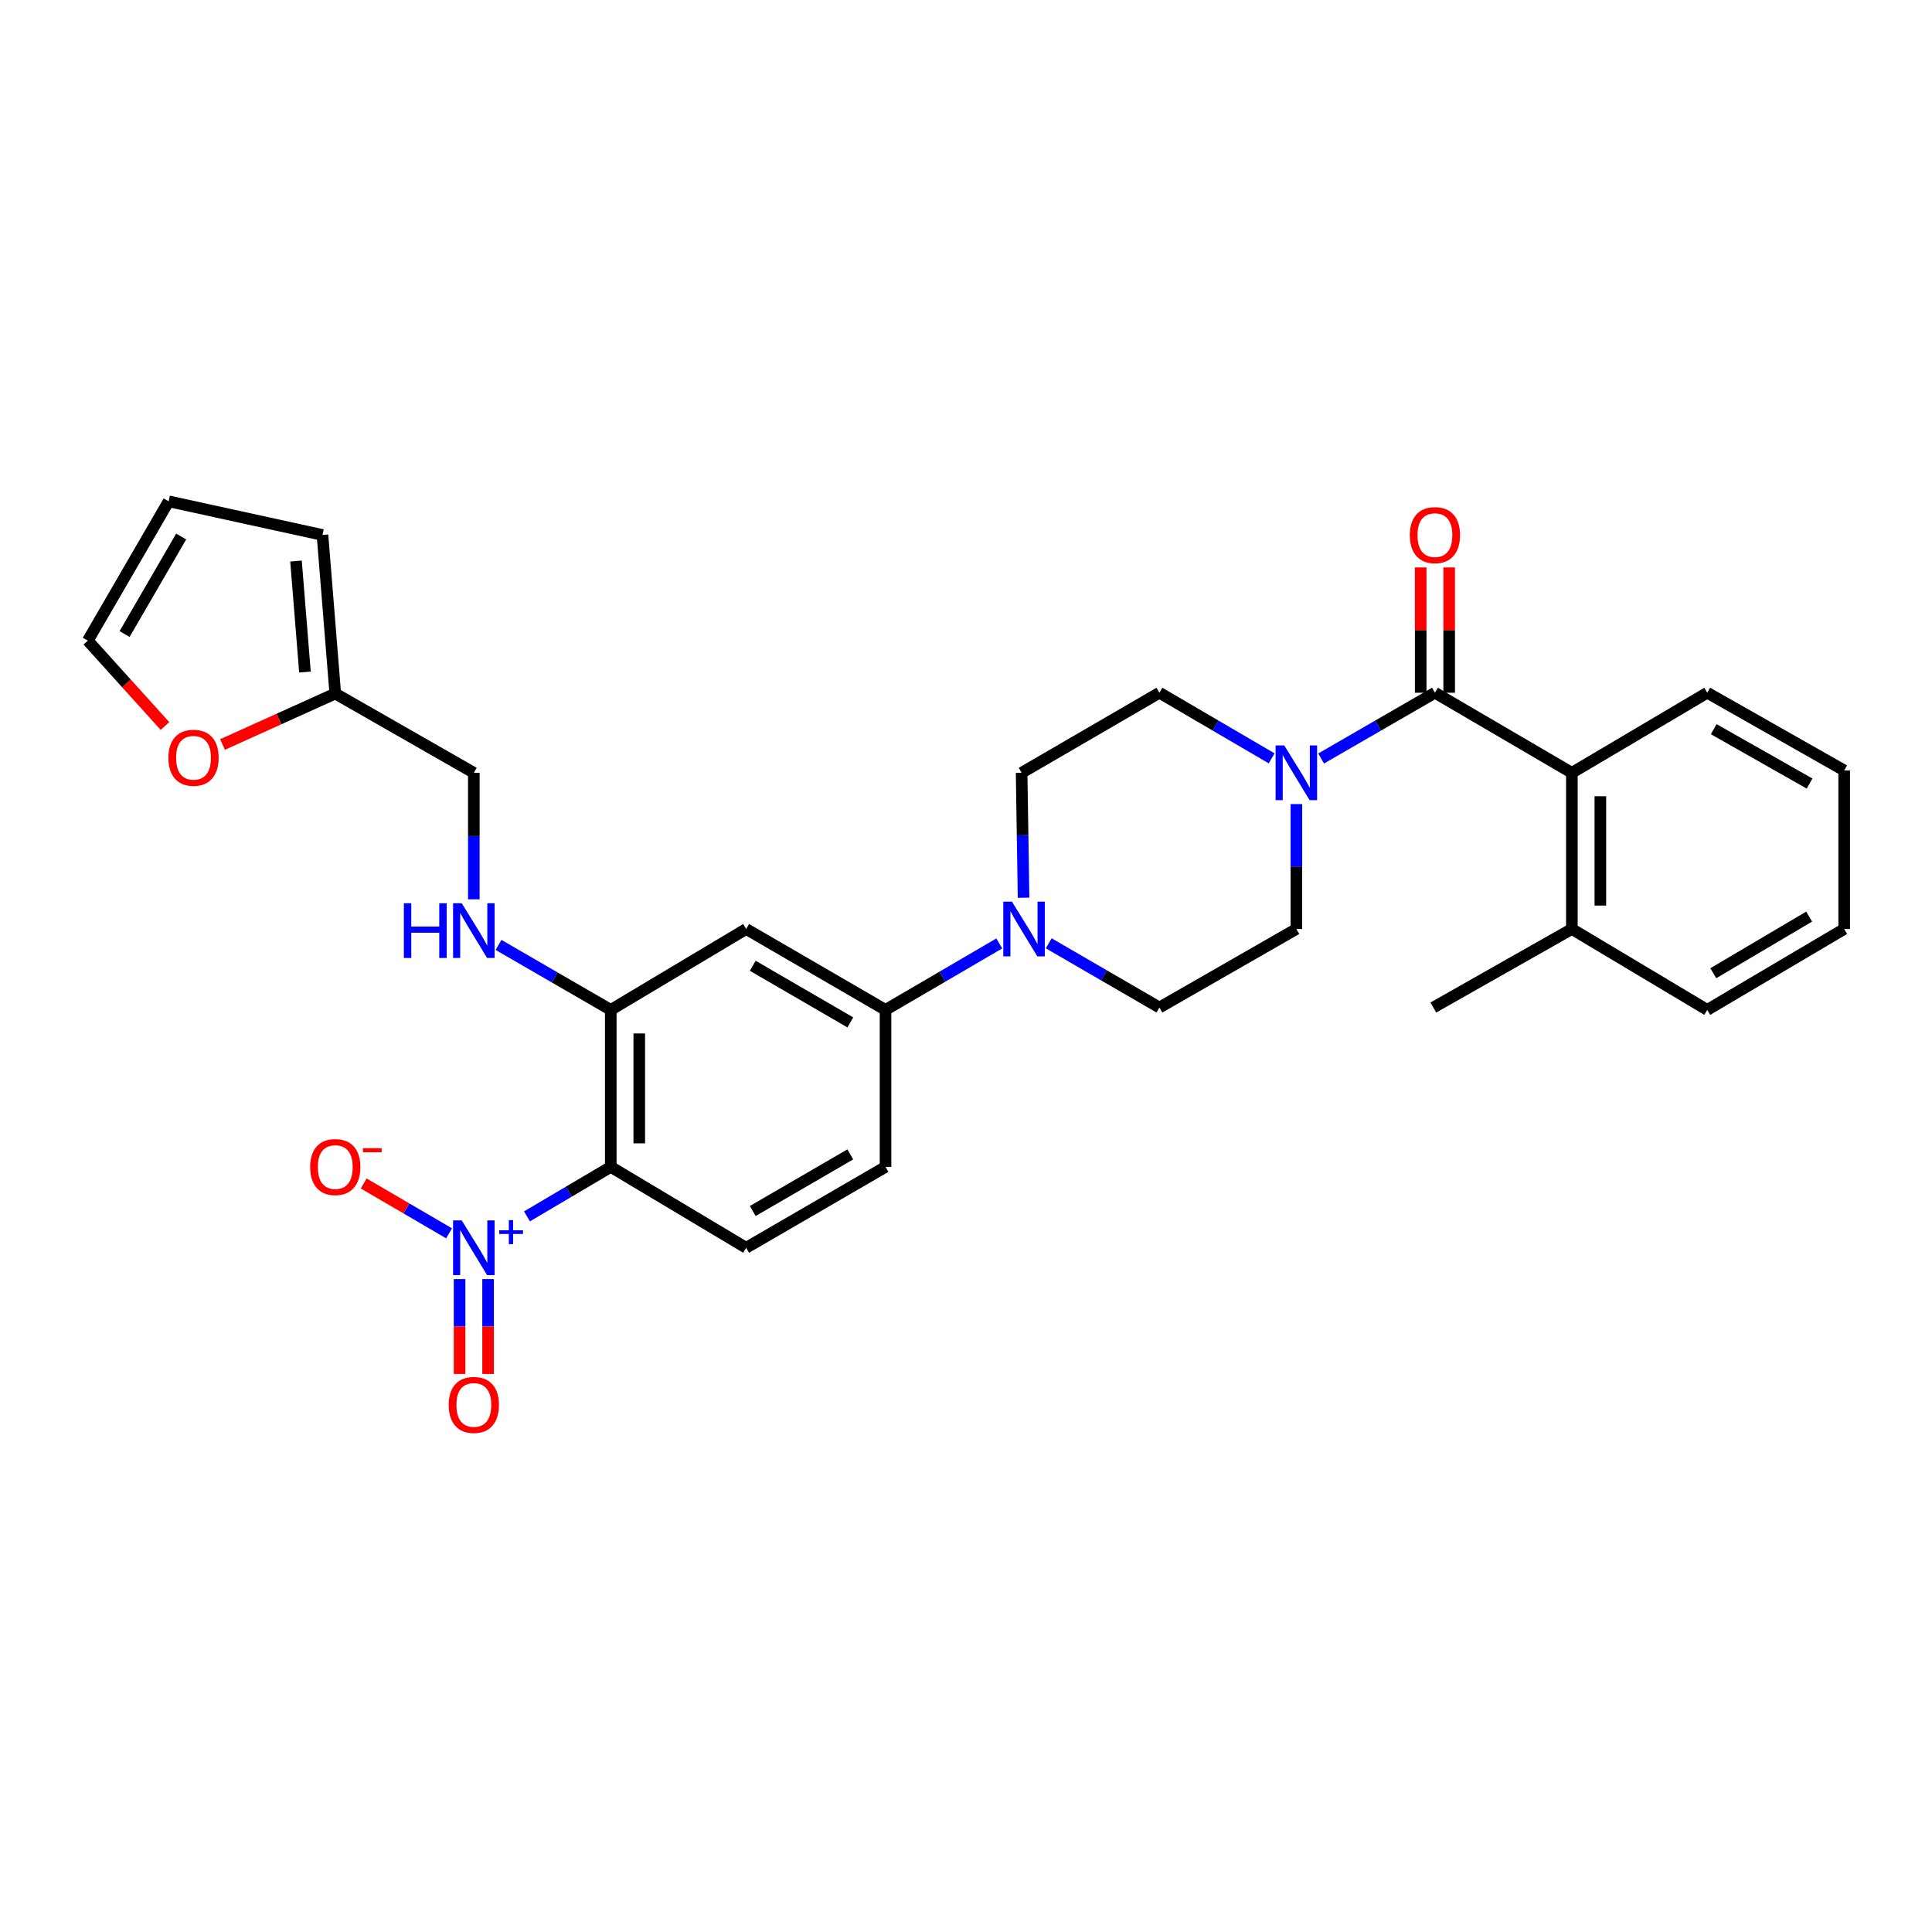<?xml version='1.0' encoding='iso-8859-1'?>
<svg version='1.1' baseProfile='full'
              xmlns='http://www.w3.org/2000/svg'
                      xmlns:rdkit='http://www.rdkit.org/xml'
                      xmlns:xlink='http://www.w3.org/1999/xlink'
                  xml:space='preserve'
width='1000px' height='1000px' viewBox='0 0 1000 1000'>
<!-- END OF HEADER -->
<rect style='opacity:1.0;fill:#FFFFFF;stroke:none' width='1000' height='1000' x='0' y='0'> </rect>
<path class='bond-0' d='M 272.759,629.603 L 294.446,616.791' style='fill:none;fill-rule:evenodd;stroke:#0000FF;stroke-width:6px;stroke-linecap:butt;stroke-linejoin:miter;stroke-opacity:1' />
<path class='bond-0' d='M 294.446,616.791 L 316.134,603.978' style='fill:none;fill-rule:evenodd;stroke:#000000;stroke-width:6px;stroke-linecap:butt;stroke-linejoin:miter;stroke-opacity:1' />
<path class='bond-10' d='M 232.44,638.369 L 210.34,625.466' style='fill:none;fill-rule:evenodd;stroke:#0000FF;stroke-width:6px;stroke-linecap:butt;stroke-linejoin:miter;stroke-opacity:1' />
<path class='bond-10' d='M 210.34,625.466 L 188.24,612.563' style='fill:none;fill-rule:evenodd;stroke:#FF0000;stroke-width:6px;stroke-linecap:butt;stroke-linejoin:miter;stroke-opacity:1' />
<path class='bond-12' d='M 237.883,662.043 L 237.883,686.599' style='fill:none;fill-rule:evenodd;stroke:#0000FF;stroke-width:6px;stroke-linecap:butt;stroke-linejoin:miter;stroke-opacity:1' />
<path class='bond-12' d='M 237.883,686.599 L 237.883,711.155' style='fill:none;fill-rule:evenodd;stroke:#FF0000;stroke-width:6px;stroke-linecap:butt;stroke-linejoin:miter;stroke-opacity:1' />
<path class='bond-12' d='M 252.63,662.043 L 252.63,686.599' style='fill:none;fill-rule:evenodd;stroke:#0000FF;stroke-width:6px;stroke-linecap:butt;stroke-linejoin:miter;stroke-opacity:1' />
<path class='bond-12' d='M 252.63,686.599 L 252.63,711.155' style='fill:none;fill-rule:evenodd;stroke:#FF0000;stroke-width:6px;stroke-linecap:butt;stroke-linejoin:miter;stroke-opacity:1' />
<path class='bond-3' d='M 316.134,603.978 L 316.134,522.72' style='fill:none;fill-rule:evenodd;stroke:#000000;stroke-width:6px;stroke-linecap:butt;stroke-linejoin:miter;stroke-opacity:1' />
<path class='bond-3' d='M 330.881,591.789 L 330.881,534.909' style='fill:none;fill-rule:evenodd;stroke:#000000;stroke-width:6px;stroke-linecap:butt;stroke-linejoin:miter;stroke-opacity:1' />
<path class='bond-8' d='M 316.134,603.978 L 386.208,645.852' style='fill:none;fill-rule:evenodd;stroke:#000000;stroke-width:6px;stroke-linecap:butt;stroke-linejoin:miter;stroke-opacity:1' />
<path class='bond-1' d='M 742.716,358.558 L 713.261,375.58' style='fill:none;fill-rule:evenodd;stroke:#000000;stroke-width:6px;stroke-linecap:butt;stroke-linejoin:miter;stroke-opacity:1' />
<path class='bond-1' d='M 713.261,375.58 L 683.806,392.602' style='fill:none;fill-rule:evenodd;stroke:#0000FF;stroke-width:6px;stroke-linecap:butt;stroke-linejoin:miter;stroke-opacity:1' />
<path class='bond-5' d='M 742.716,358.558 L 813.594,400.006' style='fill:none;fill-rule:evenodd;stroke:#000000;stroke-width:6px;stroke-linecap:butt;stroke-linejoin:miter;stroke-opacity:1' />
<path class='bond-14' d='M 750.09,358.558 L 750.09,326.129' style='fill:none;fill-rule:evenodd;stroke:#000000;stroke-width:6px;stroke-linecap:butt;stroke-linejoin:miter;stroke-opacity:1' />
<path class='bond-14' d='M 750.09,326.129 L 750.09,293.7' style='fill:none;fill-rule:evenodd;stroke:#FF0000;stroke-width:6px;stroke-linecap:butt;stroke-linejoin:miter;stroke-opacity:1' />
<path class='bond-14' d='M 735.343,358.558 L 735.343,326.129' style='fill:none;fill-rule:evenodd;stroke:#000000;stroke-width:6px;stroke-linecap:butt;stroke-linejoin:miter;stroke-opacity:1' />
<path class='bond-14' d='M 735.343,326.129 L 735.343,293.7' style='fill:none;fill-rule:evenodd;stroke:#FF0000;stroke-width:6px;stroke-linecap:butt;stroke-linejoin:miter;stroke-opacity:1' />
<path class='bond-2' d='M 670.995,416.187 L 670.995,448.516' style='fill:none;fill-rule:evenodd;stroke:#0000FF;stroke-width:6px;stroke-linecap:butt;stroke-linejoin:miter;stroke-opacity:1' />
<path class='bond-2' d='M 670.995,448.516 L 670.995,480.846' style='fill:none;fill-rule:evenodd;stroke:#000000;stroke-width:6px;stroke-linecap:butt;stroke-linejoin:miter;stroke-opacity:1' />
<path class='bond-31' d='M 658.203,392.525 L 629.16,375.541' style='fill:none;fill-rule:evenodd;stroke:#0000FF;stroke-width:6px;stroke-linecap:butt;stroke-linejoin:miter;stroke-opacity:1' />
<path class='bond-31' d='M 629.16,375.541 L 600.118,358.558' style='fill:none;fill-rule:evenodd;stroke:#000000;stroke-width:6px;stroke-linecap:butt;stroke-linejoin:miter;stroke-opacity:1' />
<path class='bond-6' d='M 316.134,522.72 L 386.208,480.846' style='fill:none;fill-rule:evenodd;stroke:#000000;stroke-width:6px;stroke-linecap:butt;stroke-linejoin:miter;stroke-opacity:1' />
<path class='bond-9' d='M 316.134,522.72 L 287.089,505.906' style='fill:none;fill-rule:evenodd;stroke:#000000;stroke-width:6px;stroke-linecap:butt;stroke-linejoin:miter;stroke-opacity:1' />
<path class='bond-9' d='M 287.089,505.906 L 258.044,489.092' style='fill:none;fill-rule:evenodd;stroke:#0000FF;stroke-width:6px;stroke-linecap:butt;stroke-linejoin:miter;stroke-opacity:1' />
<path class='bond-4' d='M 517.228,488.33 L 487.783,505.525' style='fill:none;fill-rule:evenodd;stroke:#0000FF;stroke-width:6px;stroke-linecap:butt;stroke-linejoin:miter;stroke-opacity:1' />
<path class='bond-4' d='M 487.783,505.525 L 458.339,522.72' style='fill:none;fill-rule:evenodd;stroke:#000000;stroke-width:6px;stroke-linecap:butt;stroke-linejoin:miter;stroke-opacity:1' />
<path class='bond-17' d='M 529.793,464.665 L 529.291,432.335' style='fill:none;fill-rule:evenodd;stroke:#0000FF;stroke-width:6px;stroke-linecap:butt;stroke-linejoin:miter;stroke-opacity:1' />
<path class='bond-17' d='M 529.291,432.335 L 528.79,400.006' style='fill:none;fill-rule:evenodd;stroke:#000000;stroke-width:6px;stroke-linecap:butt;stroke-linejoin:miter;stroke-opacity:1' />
<path class='bond-18' d='M 542.809,488.25 L 571.463,504.871' style='fill:none;fill-rule:evenodd;stroke:#0000FF;stroke-width:6px;stroke-linecap:butt;stroke-linejoin:miter;stroke-opacity:1' />
<path class='bond-18' d='M 571.463,504.871 L 600.118,521.491' style='fill:none;fill-rule:evenodd;stroke:#000000;stroke-width:6px;stroke-linecap:butt;stroke-linejoin:miter;stroke-opacity:1' />
<path class='bond-20' d='M 813.594,400.006 L 813.594,480.846' style='fill:none;fill-rule:evenodd;stroke:#000000;stroke-width:6px;stroke-linecap:butt;stroke-linejoin:miter;stroke-opacity:1' />
<path class='bond-20' d='M 828.341,412.132 L 828.341,468.72' style='fill:none;fill-rule:evenodd;stroke:#000000;stroke-width:6px;stroke-linecap:butt;stroke-linejoin:miter;stroke-opacity:1' />
<path class='bond-25' d='M 813.594,400.006 L 883.668,358.558' style='fill:none;fill-rule:evenodd;stroke:#000000;stroke-width:6px;stroke-linecap:butt;stroke-linejoin:miter;stroke-opacity:1' />
<path class='bond-30' d='M 386.208,480.846 L 458.339,522.72' style='fill:none;fill-rule:evenodd;stroke:#000000;stroke-width:6px;stroke-linecap:butt;stroke-linejoin:miter;stroke-opacity:1' />
<path class='bond-30' d='M 389.624,499.881 L 440.115,529.193' style='fill:none;fill-rule:evenodd;stroke:#000000;stroke-width:6px;stroke-linecap:butt;stroke-linejoin:miter;stroke-opacity:1' />
<path class='bond-7' d='M 458.339,522.72 L 458.339,603.978' style='fill:none;fill-rule:evenodd;stroke:#000000;stroke-width:6px;stroke-linecap:butt;stroke-linejoin:miter;stroke-opacity:1' />
<path class='bond-19' d='M 386.208,645.852 L 458.339,603.978' style='fill:none;fill-rule:evenodd;stroke:#000000;stroke-width:6px;stroke-linecap:butt;stroke-linejoin:miter;stroke-opacity:1' />
<path class='bond-19' d='M 389.624,626.817 L 440.115,597.505' style='fill:none;fill-rule:evenodd;stroke:#000000;stroke-width:6px;stroke-linecap:butt;stroke-linejoin:miter;stroke-opacity:1' />
<path class='bond-24' d='M 245.256,465.488 L 245.256,432.747' style='fill:none;fill-rule:evenodd;stroke:#0000FF;stroke-width:6px;stroke-linecap:butt;stroke-linejoin:miter;stroke-opacity:1' />
<path class='bond-24' d='M 245.256,432.747 L 245.256,400.006' style='fill:none;fill-rule:evenodd;stroke:#000000;stroke-width:6px;stroke-linecap:butt;stroke-linejoin:miter;stroke-opacity:1' />
<path class='bond-11' d='M 173.535,358.976 L 245.256,400.006' style='fill:none;fill-rule:evenodd;stroke:#000000;stroke-width:6px;stroke-linecap:butt;stroke-linejoin:miter;stroke-opacity:1' />
<path class='bond-13' d='M 173.535,358.976 L 144.358,372.165' style='fill:none;fill-rule:evenodd;stroke:#000000;stroke-width:6px;stroke-linecap:butt;stroke-linejoin:miter;stroke-opacity:1' />
<path class='bond-13' d='M 144.358,372.165 L 115.18,385.354' style='fill:none;fill-rule:evenodd;stroke:#FF0000;stroke-width:6px;stroke-linecap:butt;stroke-linejoin:miter;stroke-opacity:1' />
<path class='bond-21' d='M 173.535,358.976 L 166.915,276.898' style='fill:none;fill-rule:evenodd;stroke:#000000;stroke-width:6px;stroke-linecap:butt;stroke-linejoin:miter;stroke-opacity:1' />
<path class='bond-21' d='M 157.843,347.85 L 153.209,290.396' style='fill:none;fill-rule:evenodd;stroke:#000000;stroke-width:6px;stroke-linecap:butt;stroke-linejoin:miter;stroke-opacity:1' />
<path class='bond-22' d='M 85.381,375.781 L 65.418,353.692' style='fill:none;fill-rule:evenodd;stroke:#FF0000;stroke-width:6px;stroke-linecap:butt;stroke-linejoin:miter;stroke-opacity:1' />
<path class='bond-22' d='M 65.418,353.692 L 45.455,331.603' style='fill:none;fill-rule:evenodd;stroke:#000000;stroke-width:6px;stroke-linecap:butt;stroke-linejoin:miter;stroke-opacity:1' />
<path class='bond-15' d='M 600.118,358.558 L 528.79,400.006' style='fill:none;fill-rule:evenodd;stroke:#000000;stroke-width:6px;stroke-linecap:butt;stroke-linejoin:miter;stroke-opacity:1' />
<path class='bond-16' d='M 670.995,480.846 L 600.118,521.491' style='fill:none;fill-rule:evenodd;stroke:#000000;stroke-width:6px;stroke-linecap:butt;stroke-linejoin:miter;stroke-opacity:1' />
<path class='bond-26' d='M 813.594,480.846 L 741.881,521.491' style='fill:none;fill-rule:evenodd;stroke:#000000;stroke-width:6px;stroke-linecap:butt;stroke-linejoin:miter;stroke-opacity:1' />
<path class='bond-27' d='M 813.594,480.846 L 883.668,522.72' style='fill:none;fill-rule:evenodd;stroke:#000000;stroke-width:6px;stroke-linecap:butt;stroke-linejoin:miter;stroke-opacity:1' />
<path class='bond-23' d='M 166.915,276.898 L 87.296,259.48' style='fill:none;fill-rule:evenodd;stroke:#000000;stroke-width:6px;stroke-linecap:butt;stroke-linejoin:miter;stroke-opacity:1' />
<path class='bond-32' d='M 45.455,331.603 L 87.296,259.48' style='fill:none;fill-rule:evenodd;stroke:#000000;stroke-width:6px;stroke-linecap:butt;stroke-linejoin:miter;stroke-opacity:1' />
<path class='bond-32' d='M 64.487,328.185 L 93.776,277.699' style='fill:none;fill-rule:evenodd;stroke:#000000;stroke-width:6px;stroke-linecap:butt;stroke-linejoin:miter;stroke-opacity:1' />
<path class='bond-28' d='M 883.668,358.558 L 954.545,398.777' style='fill:none;fill-rule:evenodd;stroke:#000000;stroke-width:6px;stroke-linecap:butt;stroke-linejoin:miter;stroke-opacity:1' />
<path class='bond-28' d='M 887.022,377.417 L 936.636,405.57' style='fill:none;fill-rule:evenodd;stroke:#000000;stroke-width:6px;stroke-linecap:butt;stroke-linejoin:miter;stroke-opacity:1' />
<path class='bond-33' d='M 883.668,522.72 L 954.545,480.846' style='fill:none;fill-rule:evenodd;stroke:#000000;stroke-width:6px;stroke-linecap:butt;stroke-linejoin:miter;stroke-opacity:1' />
<path class='bond-33' d='M 886.798,503.742 L 936.412,474.43' style='fill:none;fill-rule:evenodd;stroke:#000000;stroke-width:6px;stroke-linecap:butt;stroke-linejoin:miter;stroke-opacity:1' />
<path class='bond-29' d='M 954.545,398.777 L 954.545,480.846' style='fill:none;fill-rule:evenodd;stroke:#000000;stroke-width:6px;stroke-linecap:butt;stroke-linejoin:miter;stroke-opacity:1' />
<path  class='atom-0' d='M 238.996 631.692
L 248.276 646.692
Q 249.196 648.172, 250.676 650.852
Q 252.156 653.532, 252.236 653.692
L 252.236 631.692
L 255.996 631.692
L 255.996 660.012
L 252.116 660.012
L 242.156 643.612
Q 240.996 641.692, 239.756 639.492
Q 238.556 637.292, 238.196 636.612
L 238.196 660.012
L 234.516 660.012
L 234.516 631.692
L 238.996 631.692
' fill='#0000FF'/>
<path  class='atom-0' d='M 258.372 636.797
L 263.362 636.797
L 263.362 631.543
L 265.579 631.543
L 265.579 636.797
L 270.701 636.797
L 270.701 638.698
L 265.579 638.698
L 265.579 643.978
L 263.362 643.978
L 263.362 638.698
L 258.372 638.698
L 258.372 636.797
' fill='#0000FF'/>
<path  class='atom-3' d='M 664.735 385.846
L 674.015 400.846
Q 674.935 402.326, 676.415 405.006
Q 677.895 407.686, 677.975 407.846
L 677.975 385.846
L 681.735 385.846
L 681.735 414.166
L 677.855 414.166
L 667.895 397.766
Q 666.735 395.846, 665.495 393.646
Q 664.295 391.446, 663.935 390.766
L 663.935 414.166
L 660.255 414.166
L 660.255 385.846
L 664.735 385.846
' fill='#0000FF'/>
<path  class='atom-5' d='M 523.784 466.686
L 533.064 481.686
Q 533.984 483.166, 535.464 485.846
Q 536.944 488.526, 537.024 488.686
L 537.024 466.686
L 540.784 466.686
L 540.784 495.006
L 536.904 495.006
L 526.944 478.606
Q 525.784 476.686, 524.544 474.486
Q 523.344 472.286, 522.984 471.606
L 522.984 495.006
L 519.304 495.006
L 519.304 466.686
L 523.784 466.686
' fill='#0000FF'/>
<path  class='atom-10' d='M 209.036 467.53
L 212.876 467.53
L 212.876 479.57
L 227.356 479.57
L 227.356 467.53
L 231.196 467.53
L 231.196 495.85
L 227.356 495.85
L 227.356 482.77
L 212.876 482.77
L 212.876 495.85
L 209.036 495.85
L 209.036 467.53
' fill='#0000FF'/>
<path  class='atom-10' d='M 238.996 467.53
L 248.276 482.53
Q 249.196 484.01, 250.676 486.69
Q 252.156 489.37, 252.236 489.53
L 252.236 467.53
L 255.996 467.53
L 255.996 495.85
L 252.116 495.85
L 242.156 479.45
Q 240.996 477.53, 239.756 475.33
Q 238.556 473.13, 238.196 472.45
L 238.196 495.85
L 234.516 495.85
L 234.516 467.53
L 238.996 467.53
' fill='#0000FF'/>
<path  class='atom-11' d='M 160.535 604.058
Q 160.535 597.258, 163.895 593.458
Q 167.255 589.658, 173.535 589.658
Q 179.815 589.658, 183.175 593.458
Q 186.535 597.258, 186.535 604.058
Q 186.535 610.938, 183.135 614.858
Q 179.735 618.738, 173.535 618.738
Q 167.295 618.738, 163.895 614.858
Q 160.535 610.978, 160.535 604.058
M 173.535 615.538
Q 177.855 615.538, 180.175 612.658
Q 182.535 609.738, 182.535 604.058
Q 182.535 598.498, 180.175 595.698
Q 177.855 592.858, 173.535 592.858
Q 169.215 592.858, 166.855 595.658
Q 164.535 598.458, 164.535 604.058
Q 164.535 609.778, 166.855 612.658
Q 169.215 615.538, 173.535 615.538
' fill='#FF0000'/>
<path  class='atom-11' d='M 187.855 594.28
L 197.544 594.28
L 197.544 596.392
L 187.855 596.392
L 187.855 594.28
' fill='#FF0000'/>
<path  class='atom-13' d='M 232.256 727.182
Q 232.256 720.382, 235.616 716.582
Q 238.976 712.782, 245.256 712.782
Q 251.536 712.782, 254.896 716.582
Q 258.256 720.382, 258.256 727.182
Q 258.256 734.062, 254.856 737.982
Q 251.456 741.862, 245.256 741.862
Q 239.016 741.862, 235.616 737.982
Q 232.256 734.102, 232.256 727.182
M 245.256 738.662
Q 249.576 738.662, 251.896 735.782
Q 254.256 732.862, 254.256 727.182
Q 254.256 721.622, 251.896 718.822
Q 249.576 715.982, 245.256 715.982
Q 240.936 715.982, 238.576 718.782
Q 236.256 721.582, 236.256 727.182
Q 236.256 732.902, 238.576 735.782
Q 240.936 738.662, 245.256 738.662
' fill='#FF0000'/>
<path  class='atom-14' d='M 87.167 392.221
Q 87.167 385.421, 90.527 381.621
Q 93.887 377.821, 100.167 377.821
Q 106.447 377.821, 109.807 381.621
Q 113.167 385.421, 113.167 392.221
Q 113.167 399.101, 109.767 403.021
Q 106.367 406.901, 100.167 406.901
Q 93.927 406.901, 90.527 403.021
Q 87.167 399.141, 87.167 392.221
M 100.167 403.701
Q 104.487 403.701, 106.807 400.821
Q 109.167 397.901, 109.167 392.221
Q 109.167 386.661, 106.807 383.861
Q 104.487 381.021, 100.167 381.021
Q 95.847 381.021, 93.487 383.821
Q 91.167 386.621, 91.167 392.221
Q 91.167 397.941, 93.487 400.821
Q 95.847 403.701, 100.167 403.701
' fill='#FF0000'/>
<path  class='atom-15' d='M 729.716 276.978
Q 729.716 270.178, 733.076 266.378
Q 736.436 262.578, 742.716 262.578
Q 748.996 262.578, 752.356 266.378
Q 755.716 270.178, 755.716 276.978
Q 755.716 283.858, 752.316 287.778
Q 748.916 291.658, 742.716 291.658
Q 736.476 291.658, 733.076 287.778
Q 729.716 283.898, 729.716 276.978
M 742.716 288.458
Q 747.036 288.458, 749.356 285.578
Q 751.716 282.658, 751.716 276.978
Q 751.716 271.418, 749.356 268.618
Q 747.036 265.778, 742.716 265.778
Q 738.396 265.778, 736.036 268.578
Q 733.716 271.378, 733.716 276.978
Q 733.716 282.698, 736.036 285.578
Q 738.396 288.458, 742.716 288.458
' fill='#FF0000'/>
</svg>
